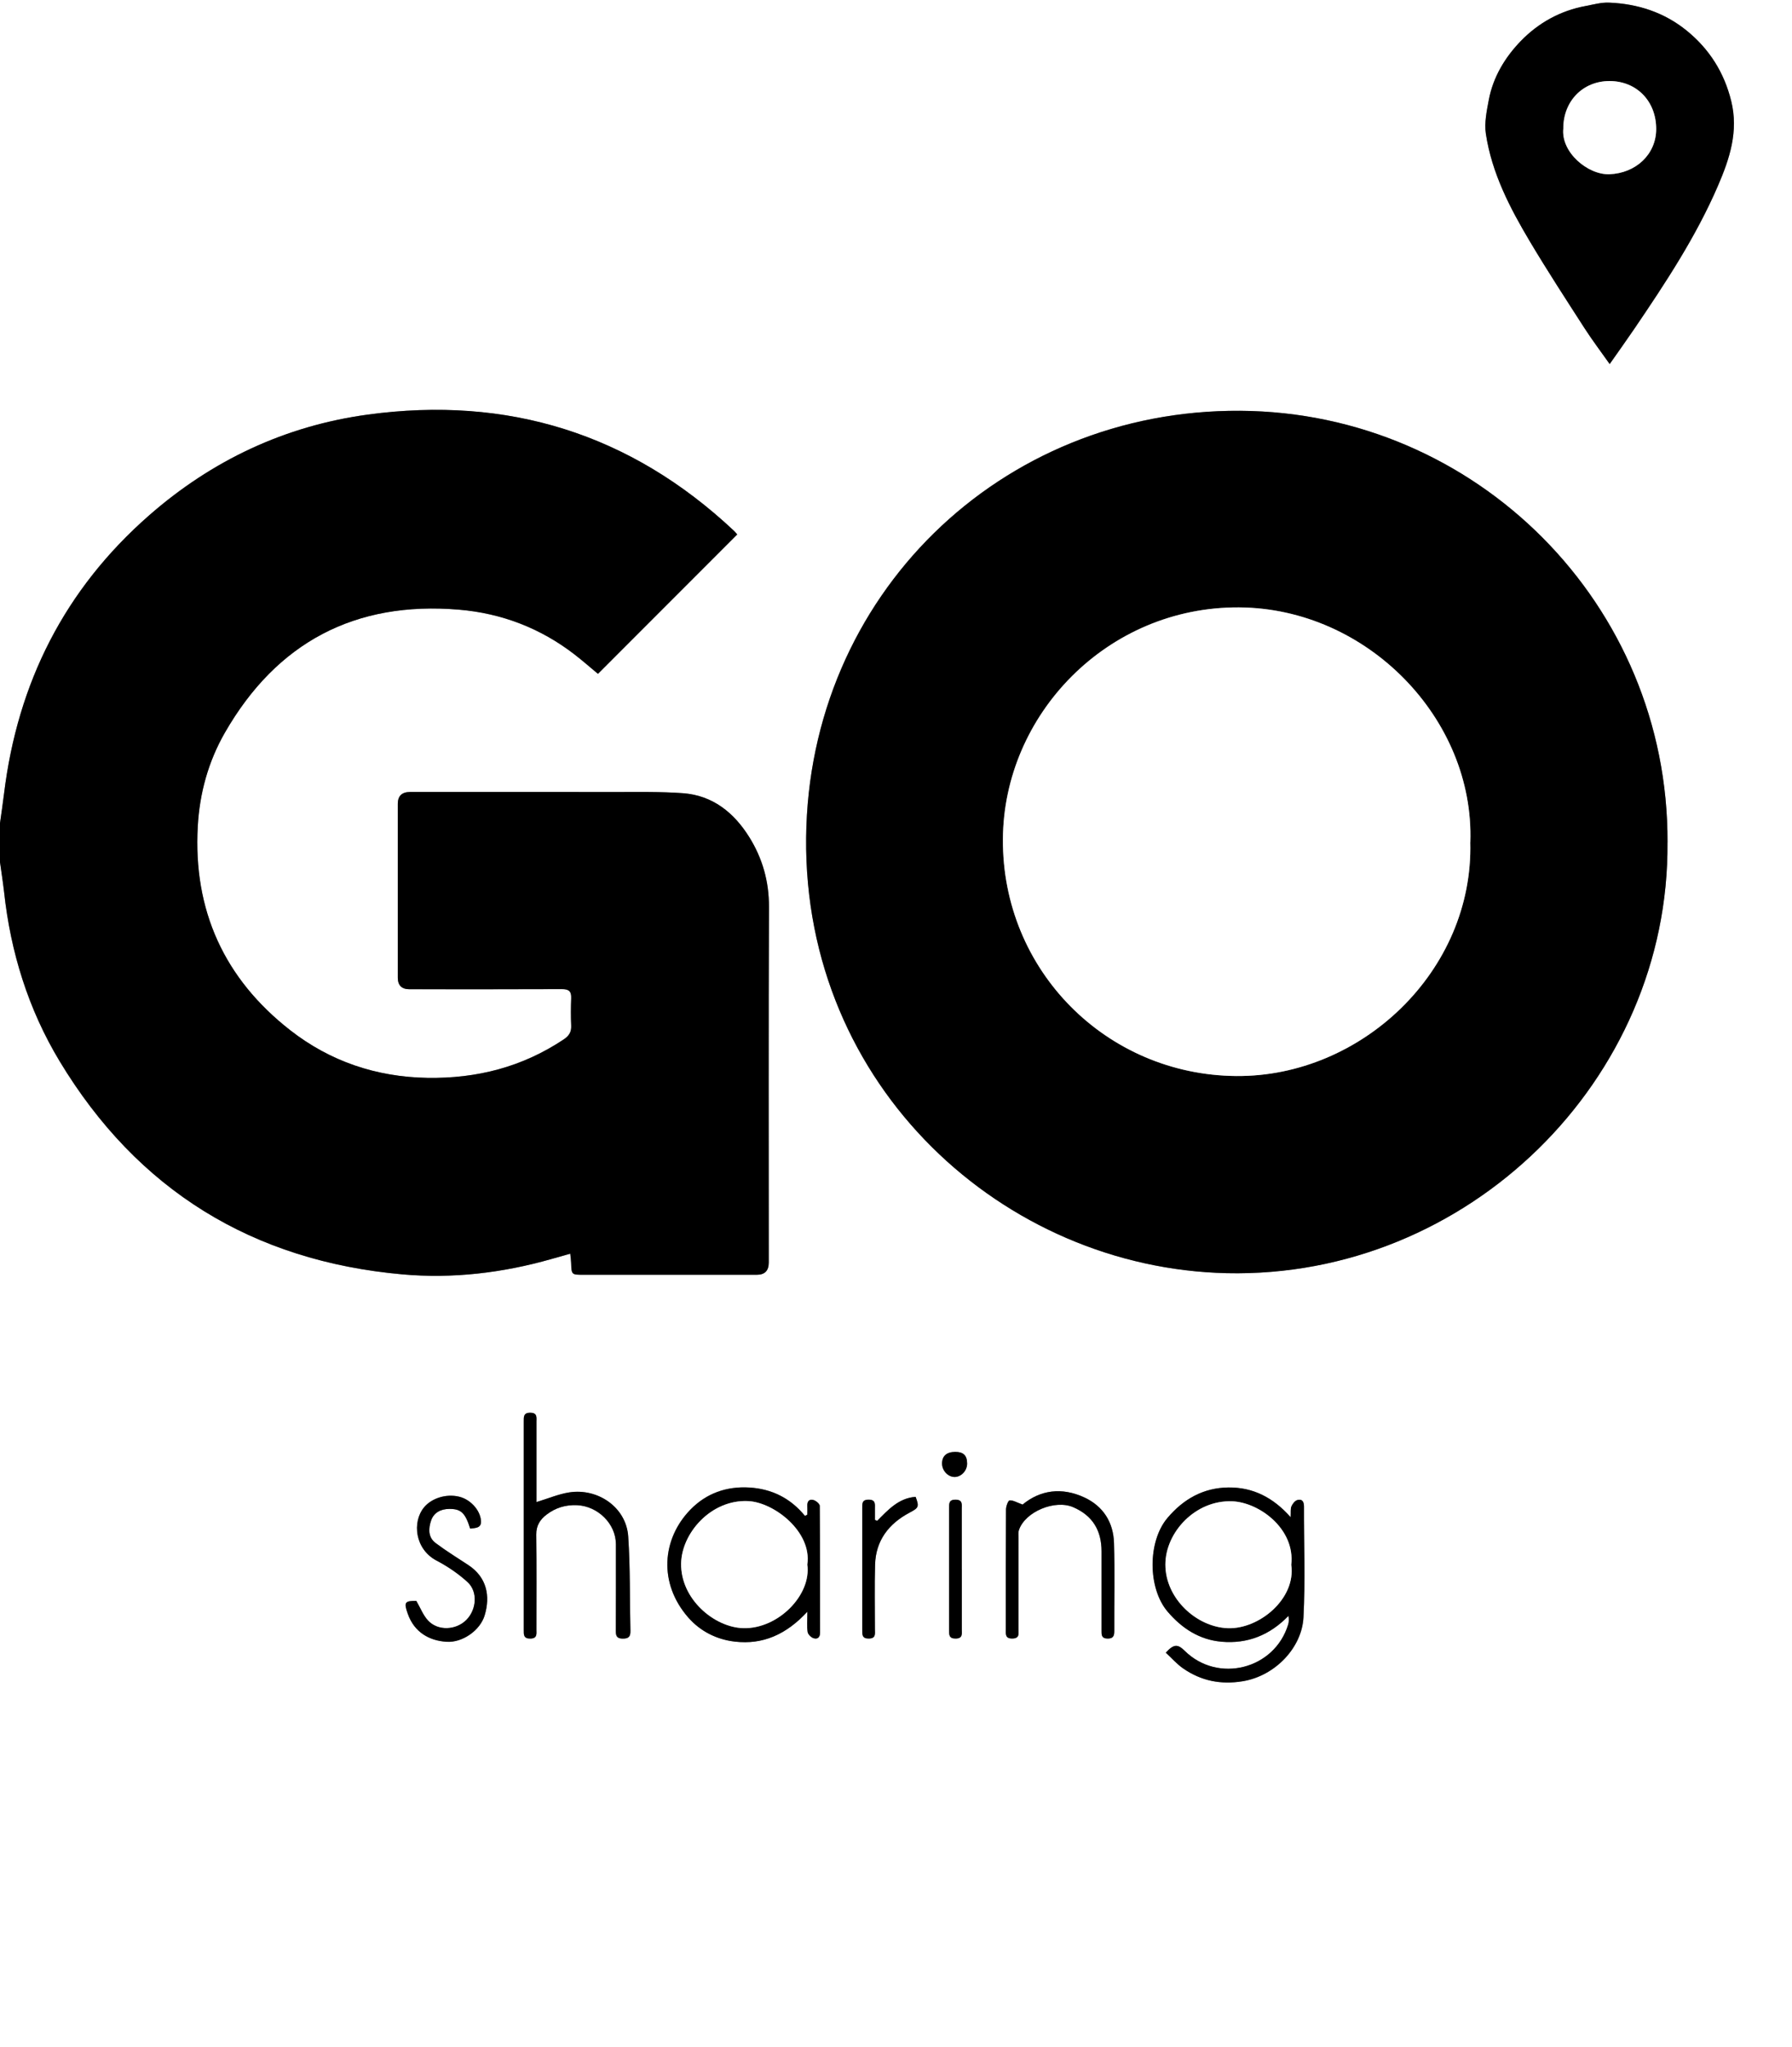 <?xml version="1.0" encoding="UTF-8"?>
<svg id="Layer_1" data-name="Layer 1" xmlns="http://www.w3.org/2000/svg" viewBox="0 0 452.63 516.72">
  <rect x="0" y="0" width="452.63" height="516.72" fill="#808080" stroke="none"/>
  <defs>
    <style>
      .cls-1 {
        fill: #fff;
      }
    </style>
  </defs>
  <path class="cls-1" d="M0,207.78C0,138.52,0,69.27,0,0H452.63V516.72H0C0,417.07,0,317.35,0,217.63c.34,2.48,.74,4.96,1.01,7.46,1.63,15.25,6.13,29.68,14.01,42.75,19.64,32.59,48.79,50.47,86.61,53.85,12.67,1.13,25.28-.37,37.58-3.86,1.54-.44,3.07-.87,4.81-1.36,.1,.96,.2,1.61,.22,2.26,.11,3.06,.1,3.06,3.06,3.06,14.62,0,29.25,0,43.87,0q2.99,0,2.99-3.09c0-29.92-.07-59.85,.05-89.77,.03-6.42-1.64-12.26-4.95-17.58-3.86-6.21-9.26-10.59-16.84-11.13-5.62-.4-11.29-.28-16.93-.29-17.31-.03-34.62-.01-51.93-.01q-3.09,0-3.1,2.99c0,14.63,0,29.25,0,43.88q0,2.92,2.94,2.92c12.83,0,25.67,.03,38.5-.03,1.75,0,2.43,.54,2.36,2.28-.08,2.31-.1,4.63,0,6.94,.07,1.61-.55,2.58-1.88,3.47-10.45,6.97-21.95,9.92-34.47,9.71-12.92-.22-24.58-4.18-34.63-12.03-16.64-12.99-24.53-30.26-23.34-51.49,.47-8.39,2.69-16.37,6.84-23.6,13.1-22.81,32.9-33.28,59.16-31.06,10.76,.91,20.57,4.67,29.17,11.31,2.11,1.63,4.12,3.4,5.91,4.89,11.76-11.76,23.44-23.44,35.18-35.19-.16-.18-.48-.59-.85-.94-26.15-24.54-57.2-34.11-92.49-29.31-20.83,2.84-39.32,11.52-55.23,25.45C16.33,148.78,4.44,172.35,1.02,200.35c-.3,2.48-.68,4.95-1.02,7.43Zm421.18,4.85c.24-60.1-48.31-108.56-107.91-108.94-60.64-.38-109.04,46.74-109.66,107.73-.64,62.93,49.87,108.69,106.23,109.96,60.89,1.37,111.86-48.77,111.33-108.76Zm-14.59-120.73c2.27-3.23,4.29-6.05,6.24-8.92,7.86-11.57,15.57-23.22,21.13-36.13,2.93-6.8,5.21-13.69,3.33-21.31-1.77-7.2-5.49-13.1-11.19-17.75-5.71-4.66-12.41-6.82-19.69-7.12-1.95-.08-3.94,.48-5.89,.85-6.4,1.19-11.93,4.26-16.38,8.84-4,4.13-7,9.09-8.09,14.88-.53,2.8-1.15,5.78-.74,8.53,1.5,9.94,6.09,18.75,11.16,27.26,4.41,7.4,9.13,14.62,13.79,21.87,1.89,2.93,4,5.72,6.33,9.01Zm-80.59,291.08c-4.43-5-9.52-7.57-15.7-7.5-6.34,.07-11.36,2.92-15.4,7.69-5.03,5.94-5,17.75,.03,23.65,3.61,4.23,8.03,7.11,13.62,7.6,6.56,.58,12.2-1.66,16.91-6.53,.13,.84,.12,1.53-.07,2.17-3.42,11.31-17.73,14.95-26.13,6.66-1.8-1.78-2.78-1.71-4.79,.46,1.47,1.35,2.8,2.89,4.43,4.01,4.52,3.11,9.46,4.11,14.98,3.21,8.22-1.34,14.98-8.49,15.37-16.14,.48-9.3,.1-18.65,.13-27.98,0-1.25-.49-1.97-1.69-1.62-.61,.18-1.2,.95-1.48,1.59-.27,.61-.13,1.4-.2,2.74Zm-122.08-.66c-.2,.11-.4,.22-.6,.33-3.66-4.49-8.4-6.83-14.04-7.17-5.77-.35-10.89,1.46-14.91,5.59-7.17,7.38-8.13,18.55-.52,27.24,3.05,3.48,7.16,5.54,11.77,6.07,7.08,.82,13-1.81,18.3-7.56,0,2.23-.15,3.71,.07,5.13,.09,.6,.86,1.36,1.48,1.56,.99,.32,1.66-.19,1.66-1.41-.02-10.66,.01-21.33-.08-31.99,0-.51-.93-1.28-1.57-1.47-1.08-.32-1.64,.35-1.57,1.5,.05,.72,0,1.44,0,2.16Zm-68.44-3.15c0-.73,0-1.54,0-2.34,0-5.97,0-11.94,0-17.9,0-1.1,.27-2.28-1.55-2.3-1.75-.02-1.66,1.03-1.66,2.21,0,17.53,0,35.06,0,52.59,0,1.18-.1,2.23,1.65,2.21,1.82-.02,1.55-1.21,1.55-2.3,0-7.98,.06-15.97-.04-23.95-.03-2.28,.98-3.82,2.64-5.07,2.25-1.7,4.74-2.48,7.66-2.35,5.21,.22,9.81,4.65,9.81,9.84,0,7.31,.02,14.62-.02,21.93,0,1.28,.31,1.9,1.75,1.91,1.46,.01,1.97-.48,1.94-1.95-.19-7.96-.01-15.94-.56-23.87-.5-7.35-7.69-12.23-14.9-11.09-2.7,.42-5.29,1.54-8.3,2.45Zm122.8,.63c-1.43-.52-2.38-1.11-3.27-1.05-.37,.03-.9,1.47-.91,2.28-.06,10.07-.04,20.14-.04,30.21,0,1.19-.25,2.44,1.69,2.38,1.84-.05,1.5-1.28,1.5-2.34,.01-7.68,0-15.37,.01-23.05,0-.67-.09-1.39,.11-2,1.57-4.63,9.09-7.74,13.68-5.77,4.93,2.11,7.17,5.9,7.18,11.15,0,6.64,0,13.28,0,19.92,0,1.09-.09,2.08,1.53,2.1,1.5,.02,1.69-.74,1.69-1.96-.03-7.38,.14-14.77-.07-22.15-.15-5.19-2.69-9.27-7.44-11.49-5.71-2.67-11.17-1.94-15.66,1.78Zm-153.13,24.3c-2.9,0-3.21,.31-2.16,3.26,1.66,4.7,5.46,6.8,9.81,7.07,4,.25,8.47-2.86,9.61-6.67,1.46-4.85,.58-9.6-4.14-12.71-2.77-1.82-5.61-3.57-8.26-5.56-1.95-1.46-1.8-3.75-1.11-5.72,.69-1.95,2.42-2.87,4.57-2.88,2.94-.02,4.02,.95,5.28,4.97,1.29-.18,2.9-.06,2.73-2.02-.24-2.76-2.75-5.38-5.52-6.04-3.37-.81-7.01,.45-8.86,2.69-3.07,3.72-2.28,10.59,3.17,13.45,2.79,1.46,5.48,3.29,7.8,5.4,2.68,2.43,2.31,7.01-.33,9.61-2.62,2.59-7.14,2.78-9.62,.12-1.24-1.33-1.93-3.17-2.98-4.98Zm116.42-20.21c-.19-.08-.38-.15-.58-.23,0-.94,0-1.88,0-2.83,0-1.11,.23-2.27-1.57-2.28-1.77-.01-1.63,1.07-1.63,2.23,0,10.21,0,20.43,0,30.64,0,1.19-.07,2.22,1.67,2.19,1.83-.03,1.53-1.23,1.53-2.31,0-5.44-.11-10.89,.04-16.33,.17-6.12,3.47-10.36,8.71-13.14,2.25-1.19,2.5-1.45,1.53-3.99-4.26,.3-6.93,3.26-9.7,6.05Zm21.36,12.2c0-5.07,0-10.15,0-15.22,0-1.09,.28-2.28-1.54-2.31-1.75-.02-1.66,1.02-1.66,2.2,.01,10.22,.01,20.44,0,30.66,0,1.19-.08,2.22,1.67,2.2,1.83-.03,1.54-1.22,1.54-2.31,0-5.07,0-10.15,0-15.22Zm-1.67-29.59c-2.19,.01-3.34,1.06-3.31,3,.03,1.79,1.56,3.37,3.23,3.33,1.67-.04,3.1-1.61,3.1-3.39,0-2.04-.94-2.95-3.02-2.94Z"/>
  <path d="M0,207.78c.34-2.48,.72-4.95,1.02-7.43,3.42-28,15.31-51.57,36.63-70.24,15.91-13.93,34.39-22.62,55.23-25.45,35.3-4.81,66.34,4.76,92.49,29.31,.37,.35,.69,.76,.85,.94-11.75,11.75-23.42,23.43-35.18,35.19-1.8-1.49-3.8-3.26-5.91-4.89-8.6-6.64-18.41-10.4-29.17-11.31-26.25-2.22-46.06,8.25-59.16,31.06-4.15,7.23-6.37,15.2-6.84,23.6-1.2,21.24,6.7,38.5,23.34,51.49,10.04,7.84,21.71,11.81,34.63,12.03,12.52,.21,24.02-2.74,34.47-9.71,1.33-.89,1.95-1.86,1.88-3.47-.11-2.31-.09-4.63,0-6.94,.06-1.75-.61-2.29-2.36-2.28-12.83,.06-25.67,.03-38.5,.03q-2.93,0-2.94-2.92c0-14.63,0-29.25,0-43.88q0-2.98,3.1-2.99c17.31,0,34.62-.02,51.93,.01,5.65,0,11.31-.11,16.93,.29,7.58,.54,12.97,4.92,16.84,11.13,3.31,5.32,4.98,11.16,4.95,17.58-.12,29.92-.05,59.85-.05,89.77q0,3.09-2.99,3.09c-14.62,0-29.25,0-43.87,0-2.96,0-2.95,0-3.06-3.06-.02-.65-.12-1.31-.22-2.26-1.74,.49-3.27,.93-4.81,1.36-12.3,3.5-24.91,4.99-37.58,3.86-37.82-3.37-66.96-21.26-86.61-53.85-7.88-13.07-12.37-27.5-14.01-42.75C.74,222.6,.34,220.12,0,217.63c0-3.28,0-6.57,0-9.85Z"/>
  <path d="M421.18,212.63c.53,59.99-50.44,110.12-111.33,108.76-56.37-1.26-106.88-47.03-106.23-109.96,.62-60.99,49.02-108.12,109.66-107.73,59.6,.38,108.15,48.83,107.91,108.94Zm-49.81-.02c1.08-31.06-25.97-59.11-58.43-59.29-33.3-.19-59.44,27.1-59.63,58.48-.2,33.17,26.16,59.54,58.92,59.81,31.65,.26,59.96-26.52,59.13-59Z"/>
  <path d="M406.58,91.9c-2.32-3.29-4.44-6.08-6.33-9.01-4.67-7.25-9.38-14.47-13.79-21.87-5.07-8.51-9.66-17.31-11.16-27.26-.41-2.75,.21-5.73,.74-8.53,1.09-5.79,4.09-10.75,8.09-14.88,4.45-4.59,9.98-7.66,16.38-8.84,1.95-.36,3.94-.93,5.89-.85,7.28,.29,13.98,2.46,19.69,7.12,5.7,4.65,9.42,10.55,11.19,17.75,1.87,7.62-.4,14.51-3.33,21.31-5.56,12.9-13.27,24.56-21.13,36.13-1.95,2.87-3.98,5.69-6.24,8.92Zm-11.72-59.5c-.67,6.02,6.19,11.79,11.66,11.58,6.64-.25,11.78-5,11.79-11.41,0-7.04-4.94-12.12-11.79-12.11-6.72,0-11.66,5.06-11.67,11.94Z"/>
  <path d="M325.99,382.99c.08-1.34-.06-2.13,.2-2.74,.28-.64,.87-1.41,1.48-1.59,1.2-.35,1.69,.37,1.69,1.62-.03,9.33,.35,18.68-.13,27.98-.39,7.65-7.15,14.8-15.37,16.14-5.52,.9-10.46-.1-14.98-3.21-1.63-1.12-2.96-2.66-4.43-4.01,2.01-2.18,2.99-2.24,4.79-.46,8.41,8.29,22.71,4.65,26.13-6.66,.19-.64,.2-1.33,.07-2.17-4.7,4.87-10.35,7.11-16.91,6.53-5.59-.49-10.01-3.37-13.62-7.6-5.03-5.9-5.06-17.71-.03-23.65,4.04-4.77,9.06-7.62,15.4-7.69,6.18-.06,11.27,2.5,15.7,7.5Zm.15,12.03c1.04-9.08-8.09-15.75-14.87-16.04-9.34-.39-16.92,7.83-16.92,15.97,0,8.61,7.92,15.76,15.73,16.06,7.98,.31,17.3-7.49,16.06-15.99Z"/>
  <path d="M203.92,382.32c0-.72,.04-1.44,0-2.16-.07-1.16,.48-1.82,1.57-1.5,.63,.19,1.56,.95,1.57,1.47,.09,10.66,.06,21.33,.08,31.99,0,1.23-.67,1.74-1.66,1.41-.62-.2-1.39-.96-1.48-1.56-.22-1.42-.07-2.9-.07-5.13-5.3,5.74-11.22,8.38-18.3,7.56-4.61-.53-8.72-2.6-11.77-6.07-7.61-8.69-6.65-19.86,.52-27.24,4.02-4.14,9.14-5.94,14.91-5.59,5.65,.34,10.38,2.68,14.04,7.17,.2-.11,.4-.22,.6-.33Zm0,12.59c1.18-8.25-8.39-15.67-14.93-15.98-9.39-.46-16.82,8.08-16.95,15.74-.15,8.95,8.35,16.13,15.69,16.33,8.83,.24,17.28-8.4,16.18-16.08Z"/>
  <path d="M135.48,379.17c3.01-.91,5.6-2.03,8.3-2.45,7.21-1.13,14.39,3.75,14.9,11.09,.54,7.93,.36,15.91,.56,23.87,.04,1.47-.48,1.96-1.94,1.95-1.43-.01-1.75-.63-1.75-1.91,.04-7.31,.02-14.62,.02-21.93,0-5.18-4.6-9.62-9.81-9.84-2.92-.12-5.41,.65-7.66,2.35-1.66,1.25-2.67,2.79-2.64,5.07,.1,7.98,.04,15.96,.04,23.95,0,1.1,.27,2.28-1.55,2.3-1.75,.02-1.65-1.03-1.65-2.21,0-17.53,0-35.06,0-52.59,0-1.18-.09-2.23,1.66-2.21,1.82,.02,1.55,1.21,1.55,2.3,0,5.97,0,11.94,0,17.9,0,.8,0,1.61,0,2.34Z"/>
  <path d="M258.28,379.8c4.49-3.71,9.95-4.45,15.66-1.78,4.75,2.22,7.29,6.3,7.44,11.49,.21,7.38,.04,14.77,.07,22.15,0,1.22-.19,1.97-1.69,1.96-1.62-.02-1.53-1.01-1.53-2.1,0-6.64,0-13.28,0-19.92,0-5.25-2.24-9.03-7.18-11.15-4.59-1.97-12.12,1.14-13.68,5.77-.21,.61-.11,1.33-.11,2,0,7.68,0,15.37-.01,23.05,0,1.07,.34,2.29-1.5,2.34-1.94,.05-1.69-1.19-1.69-2.38,0-10.07-.02-20.14,.04-30.21,0-.8,.54-2.25,.91-2.28,.9-.06,1.84,.54,3.27,1.05Z"/>
  <path d="M105.15,404.1c1.05,1.8,1.74,3.65,2.98,4.98,2.48,2.66,7,2.46,9.62-.12,2.63-2.6,3.01-7.18,.33-9.61-2.32-2.11-5.01-3.94-7.8-5.4-5.46-2.86-6.24-9.73-3.17-13.45,1.86-2.25,5.49-3.5,8.86-2.69,2.76,.66,5.28,3.28,5.52,6.04,.17,1.96-1.44,1.84-2.73,2.02-1.26-4.02-2.33-4.99-5.28-4.97-2.15,.01-3.89,.93-4.57,2.88-.69,1.97-.84,4.26,1.11,5.72,2.65,1.99,5.49,3.74,8.26,5.56,4.72,3.1,5.6,7.86,4.14,12.71-1.15,3.81-5.62,6.92-9.61,6.67-4.35-.27-8.15-2.37-9.81-7.07-1.04-2.95-.74-3.26,2.16-3.26Z"/>
  <path d="M221.57,383.9c2.77-2.79,5.43-5.75,9.7-6.05,.97,2.54,.72,2.8-1.53,3.99-5.24,2.78-8.54,7.02-8.71,13.14-.15,5.44-.03,10.89-.04,16.33,0,1.09,.29,2.28-1.53,2.31-1.74,.03-1.67-1-1.67-2.19,.01-10.21,.01-20.43,0-30.64,0-1.16-.14-2.24,1.63-2.23,1.81,.01,1.57,1.16,1.57,2.28,0,.94,0,1.88,0,2.83,.19,.08,.38,.15,.58,.23Z"/>
  <path d="M242.93,396.09c0,5.07,0,10.15,0,15.22,0,1.09,.29,2.29-1.54,2.31-1.74,.03-1.67-1.01-1.67-2.2,.01-10.22,.01-20.44,0-30.66,0-1.18-.09-2.23,1.66-2.2,1.82,.03,1.54,1.22,1.54,2.31,0,5.07,0,10.15,0,15.22Z"/>
  <path d="M241.26,366.5c2.08-.01,3.01,.89,3.02,2.94,0,1.78-1.43,3.34-3.1,3.39-1.67,.04-3.2-1.53-3.23-3.33-.03-1.94,1.12-2.98,3.31-3Z"/>
  <path class="cls-1" d="M371.37,212.62c.83,32.48-27.48,59.26-59.13,59-32.77-.27-59.13-26.64-58.92-59.81,.19-31.39,26.33-58.67,59.63-58.48,32.45,.19,59.51,28.23,58.43,59.29Z"/>
  <path class="cls-1" d="M394.87,32.4c0-6.88,4.95-11.94,11.67-11.94,6.85,0,11.8,5.08,11.79,12.11,0,6.4-5.15,11.15-11.79,11.41-5.47,.21-12.33-5.56-11.66-11.58Z"/>
  <path class="cls-1" d="M326.15,395.01c1.24,8.51-8.08,16.3-16.06,15.99-7.82-.3-15.73-7.44-15.73-16.06,0-8.14,7.59-16.36,16.92-15.97,6.78,.28,15.91,6.96,14.87,16.04Z"/>
  <path class="cls-1" d="M203.91,394.91c1.1,7.68-7.36,16.32-16.18,16.08-7.35-.2-15.84-7.37-15.69-16.33,.13-7.65,7.56-16.2,16.95-15.74,6.54,.32,16.11,7.73,14.93,15.98Z"/>
</svg>